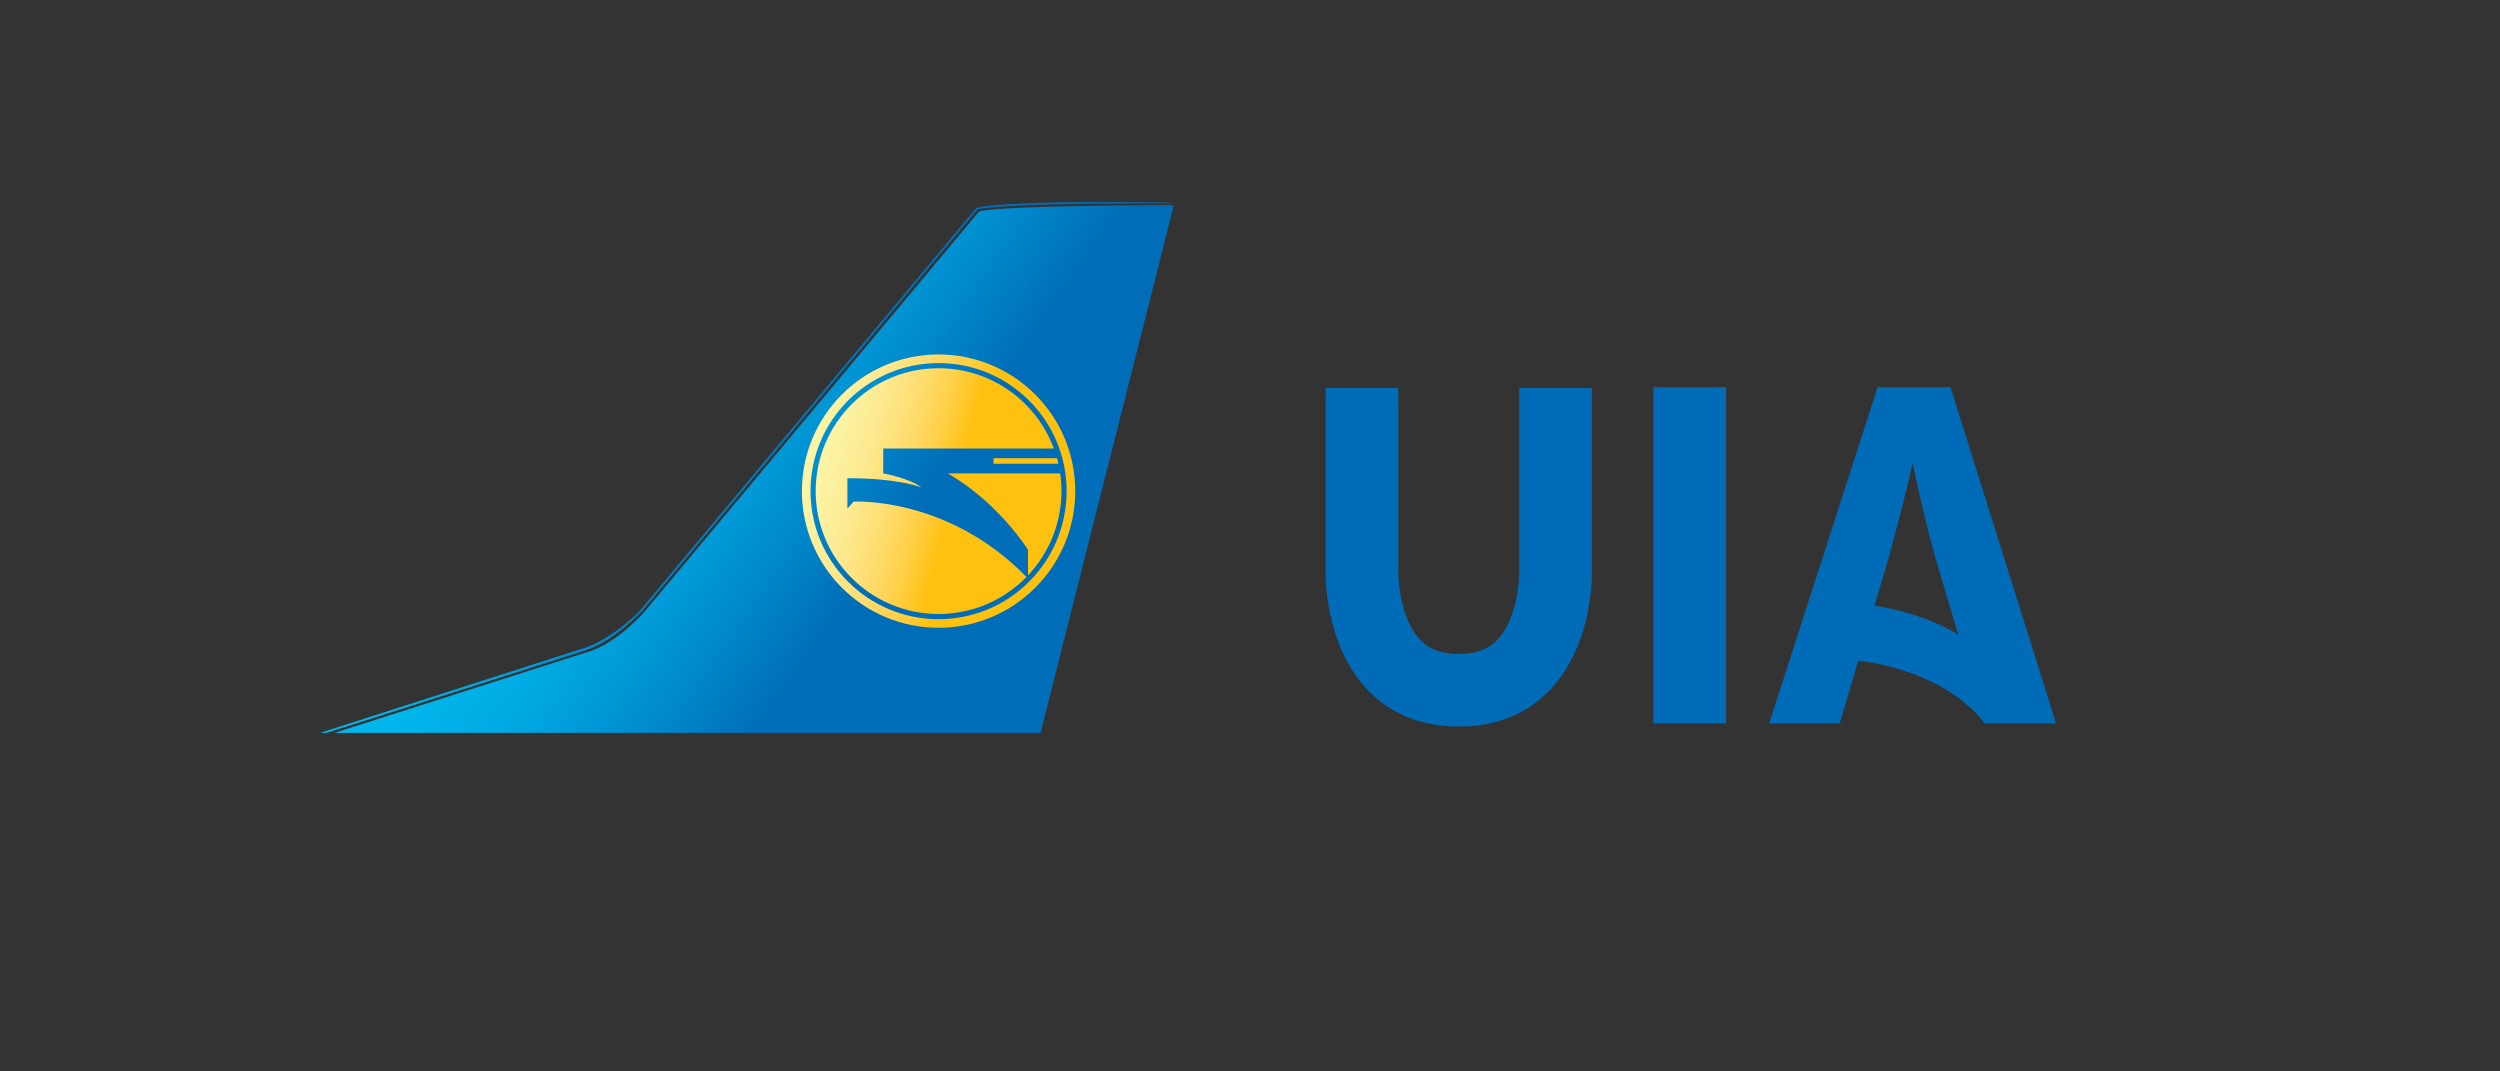 <svg xmlns="http://www.w3.org/2000/svg" width="700" height="300" xmlns:osb="http://www.openswatchbook.org/uri/2009/osb" xmlns:xlink="http://www.w3.org/1999/xlink" xml:space="preserve" version="1.1">
    <rect width="100%" height="100%" fill="#333333" stroke="none"/>
    <defs>
        <linearGradient id="e" x1="244.59" x2="663.806" y1="138.539" y2="432.077" gradientUnits="userSpaceOnUse" gradientTransform="translate(-407.975 7.773)">
            <stop stop-color="#00B8ED" offset="0"/>
            <stop stop-color="#00B5EB" offset=".099"/>
            <stop stop-color="#00ACE4" offset=".207"/>
            <stop stop-color="#009EDB" offset=".32"/>
            <stop stop-color="#008BCE" offset=".435"/>
            <stop stop-color="#0076BE" offset=".553"/>
            <stop stop-color="#006DB8" offset=".599"/>
            <stop stop-color="#006DB8" offset="1"/>
        </linearGradient>
        <linearGradient id="f" x1="234.088" x2="519.428" y1="135.367" y2="335.164" gradientUnits="userSpaceOnUse" gradientTransform="translate(-407.975 7.773)">
            <stop stop-color="#00B8ED" offset="0"/>
            <stop stop-color="#00B5EB" offset=".099"/>
            <stop stop-color="#00ACE4" offset=".207"/>
            <stop stop-color="#009EDB" offset=".32"/>
            <stop stop-color="#008BCE" offset=".435"/>
            <stop stop-color="#0076BE" offset=".553"/>
            <stop stop-color="#006DB8" offset=".599"/>
            <stop stop-color="#006DB8" offset="1"/>
        </linearGradient>
        <linearGradient id="g" x1="442.166" x2="638.792" y1="227.617" y2="280.303" gradientUnits="userSpaceOnUse" gradientTransform="translate(-407.975 7.773)">
            <stop stop-color="#FDF5A6" offset="0"/>
            <stop stop-color="#FCF1A0" offset=".079"/>
            <stop stop-color="#FDE98F" offset=".193"/>
            <stop stop-color="#FEDE73" offset=".328"/>
            <stop stop-color="#FFCF46" offset=".479"/>
            <stop stop-color="#FFC110" offset=".604"/>
            <stop stop-color="#FFC110" offset="1"/>
        </linearGradient>
        <linearGradient id="h" x1="430.378" x2="664.054" y1="224.459" y2="287.073" gradientUnits="userSpaceOnUse" gradientTransform="translate(-407.975 7.773)">
            <stop stop-color="#FDF5A6" offset="0"/>
            <stop stop-color="#FCF1A0" offset=".079"/>
            <stop stop-color="#FDE98F" offset=".193"/>
            <stop stop-color="#FEDE73" offset=".328"/>
            <stop stop-color="#FFCF46" offset=".479"/>
            <stop stop-color="#FFC110" offset=".604"/>
            <stop stop-color="#FFC110" offset="1"/>
        </linearGradient>
        <linearGradient id="a" x1="244.59" x2="663.806" y1="138.539" y2="432.077" gradientTransform="translate(-458.794 34.195) scale(.797)" gradientUnits="userSpaceOnUse" xlink:href="#e"/>
        <linearGradient id="b" x1="234.088" x2="519.428" y1="135.367" y2="335.164" gradientTransform="translate(-458.794 34.195) scale(.797)" gradientUnits="userSpaceOnUse" xlink:href="#f"/>
        <linearGradient id="c" x1="442.166" x2="638.792" y1="227.617" y2="280.303" gradientTransform="translate(-458.794 34.195) scale(.797)" gradientUnits="userSpaceOnUse" xlink:href="#g"/>
        <linearGradient id="d" x1="430.378" x2="664.054" y1="224.459" y2="287.073" gradientTransform="translate(-458.794 34.195) scale(.797)" gradientUnits="userSpaceOnUse" xlink:href="#h"/>
        <linearGradient id="i" osb:paint="solid">
            <stop offset="0" stop-color="#339c95" stop-opacity="1"/>
        </linearGradient>
        <linearGradient id="j" osb:paint="solid">
            <stop offset="0" stop-color="#000" stop-opacity="1"/>
        </linearGradient>
        <linearGradient id="l" x1="244.59" x2="663.806" y1="138.539" y2="432.077" gradientTransform="translate(-458.794 34.195) scale(.797)" gradientUnits="userSpaceOnUse" xlink:href="#e"/>
        <linearGradient id="m" x1="234.088" x2="519.428" y1="135.367" y2="335.164" gradientTransform="translate(-458.794 34.195) scale(.797)" gradientUnits="userSpaceOnUse" xlink:href="#f"/>
        <linearGradient id="n" x1="442.166" x2="638.792" y1="227.617" y2="280.303" gradientTransform="translate(-458.794 34.195) scale(.797)" gradientUnits="userSpaceOnUse" xlink:href="#g"/>
        <linearGradient id="o" x1="430.378" x2="664.054" y1="224.459" y2="287.073" gradientTransform="translate(-458.794 34.195) scale(.797)" gradientUnits="userSpaceOnUse" xlink:href="#h"/>
    </defs>
    <g id="k">
        <path fill="#006cb7" stroke-width="1.313" d="M438.13 295.295V165.31h-51.231v130.475c0 .777-.056 5.653-1 12.127-.7 4.85-1.904 10.594-3.781 16.128-2.805 8.38-7.103 15.877-12.428 20.595-2.695 2.408-5.645 4.293-9.466 5.745-3.827 1.431-8.632 2.446-15.153 2.455h-1.602c-11.618-.125-17.7-2.925-22.784-6.67-3.764-2.882-6.972-6.784-9.685-11.631-4.08-7.21-6.696-16.437-7.972-24.127-1.316-7.683-1.396-13.745-1.392-14.621V165.309h-51.228v130.475c0 2.643.132 9.81 1.529 19.476 1.055 7.251 2.816 15.92 5.95 25.194 4.707 13.827 12.515 29.434 26.693 42.261a80.719 80.719 0 0 0 25.687 15.61c9.975 3.761 21.173 5.745 33.198 5.737h2.19c21.12 0 39.733-6.652 53.355-17.24 10.359-7.94 17.846-17.652 23.233-27.287 8.074-14.517 11.768-28.994 13.762-40.534 1.956-11.548 2.114-20.245 2.118-23.218v-.486zm43.434-130.529h51.228v237.126h-51.228zm209.528.001h-51.404l-76.492 237.126h49.748l13.07-44.22s58.981 4.922 89.2 44.22h50.3l-74.42-237.125zm-53.595 154.044l10.487-35.484s11.693-43.154 16.427-65.15c0 0 8.354 40.65 16.426 68.213 3.226 11.007 9.424 31.863 15.706 52.952 0 0-20.533-14.28-59.046-20.531z" transform="translate(271.778 43.003) scale(.397)"/>
        <path fill="url(#l)" stroke-width=".797" d="M49.323 408.566l93.983-372.214s-119 0-137.257 4.395l-235.972 282.287s-17.58 20.622-37.864 27.722l-180.868 57.81z" transform="translate(271.778 43.003) scale(.397)"/>
        <path fill="url(#m)" stroke-width=".797" d="M123.749 34.381s-49.91-.49-66.787.12c-23.817.621-45.185 1.713-52.778 3.732l-.207.055-236.28 282.96c.015-.015-1.098 1.222-3.1 3.209-5.999 5.959-22.804 20.721-41.4 25.623l-181.991 58.486h4.437l182.288-58.035c21.186-6.76 40.748-28.368 40.788-28.397L4.74 39.484c7.426-1.909 28.726-3.027 52.256-3.63 23.771-.616 49.908-.736 66.751-.736 10.866 0 17.845.05 17.862.05l.01-.43s-7.001-.357-17.873-.357z" transform="translate(271.778 43.003) scale(.397)"/>
        <path fill="#ffc110" stroke-width=".797" d="M-16.18 225.541c36.223 20.906 56.643 53.968 56.643 53.968v17.97c14.62-15.515 23.582-36.418 23.582-59.418 0-4.253-.31-8.431-.904-12.52h-79.319zm32.333-6.807H61.88a90.093 90.093 0 0 0-.984-3.89H16.154v3.89z" transform="translate(271.778 43.003) scale(.397)"/>
        <path fill="url(#n)" stroke-width=".797" d="M-82.546 245.475l-4.375 4.862v-21.394c36.952 0 52.267 6.564 52.267 6.564-8.266-6.564-26.984-9.967-26.984-9.967v-17.502h120.34C46.489 174.97 14.69 151.394-22.62 151.394c-47.864 0-86.666 38.802-86.666 86.666 0 47.865 38.802 86.666 86.666 86.666 24.309 0 46.274-10.011 62.013-26.131-55.934-57.189-121.939-53.12-121.939-53.12z" transform="translate(271.778 43.003) scale(.397)"/>
        <path fill="url(#o)" stroke-width=".797" d="M-22.62 141.67c-53.236 0-96.39 43.156-96.39 96.39 0 53.235 43.154 96.39 96.39 96.39 53.234 0 96.39-43.155 96.39-96.39 0-53.234-43.157-96.39-96.39-96.39zm0 186.703c-49.88 0-90.314-40.434-90.314-90.312 0-49.88 40.436-90.313 90.314-90.313 49.878 0 90.312 40.435 90.312 90.313 0 49.879-40.434 90.313-90.311 90.313z" transform="translate(271.778 43.003) scale(.397)"/>
    </g>
</svg>
